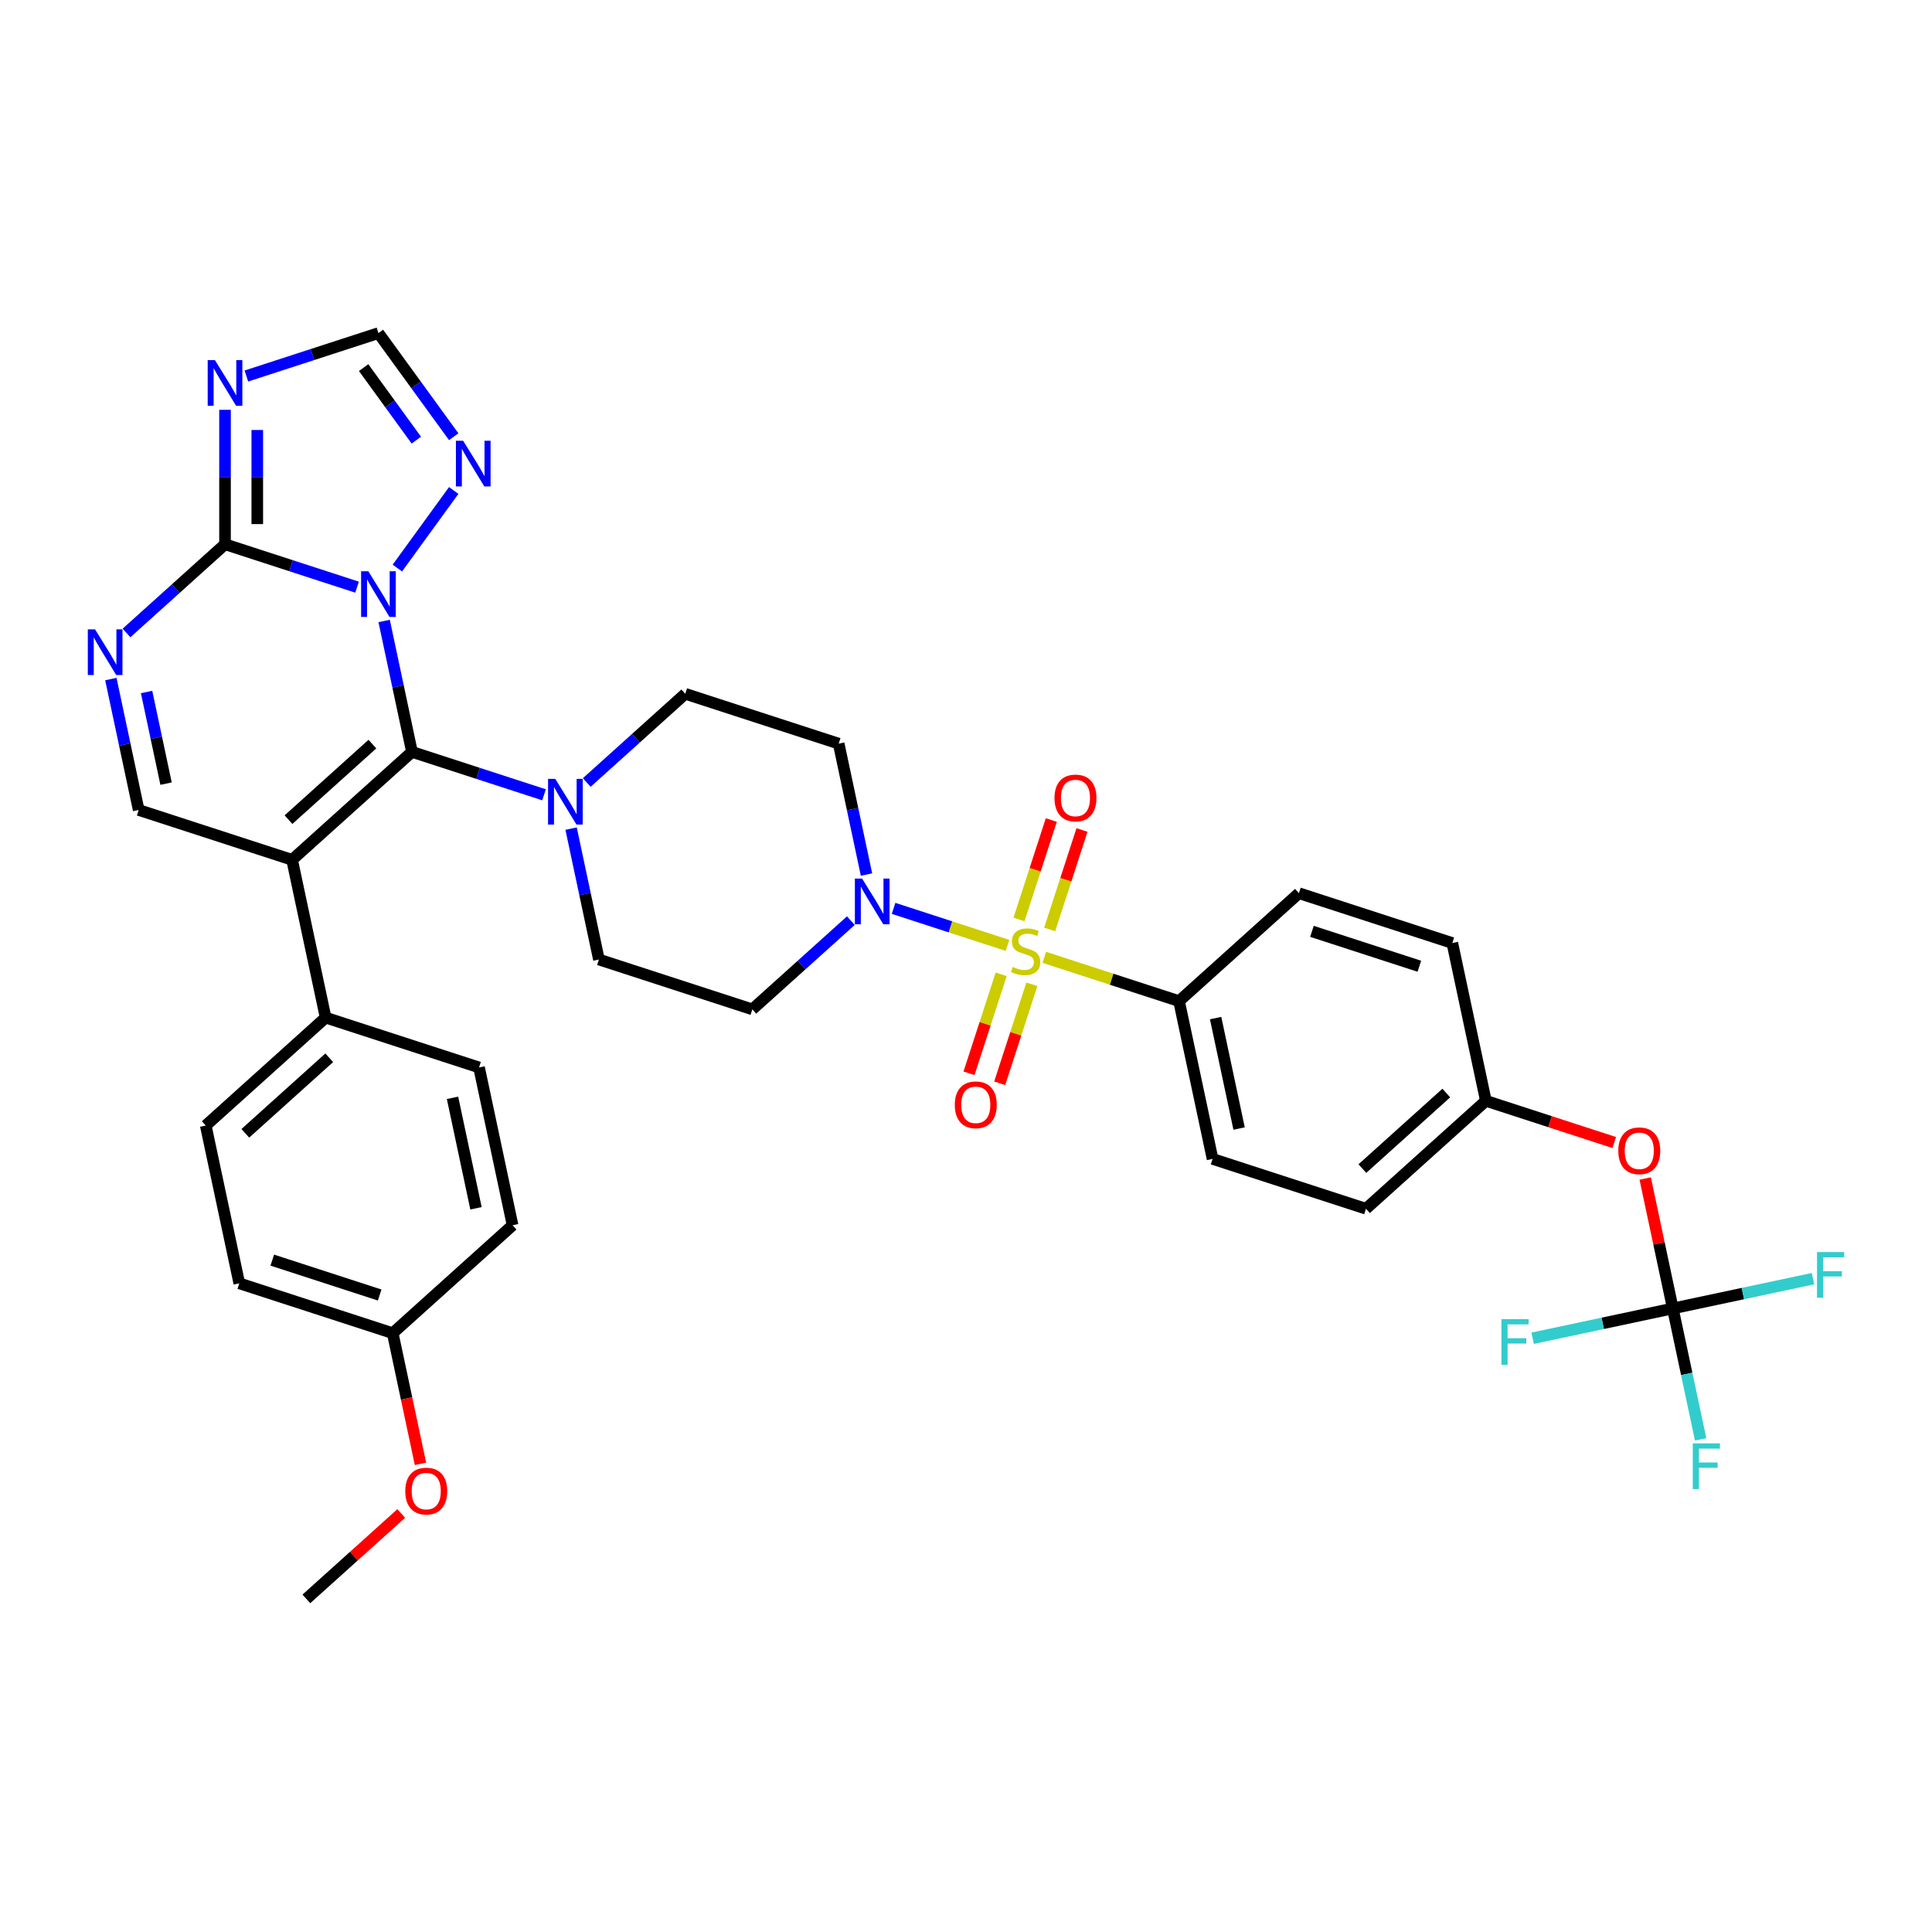 <?xml version='1.0' encoding='iso-8859-1'?>
<svg version='1.1' baseProfile='full'
              xmlns='http://www.w3.org/2000/svg'
                      xmlns:rdkit='http://www.rdkit.org/xml'
                      xmlns:xlink='http://www.w3.org/1999/xlink'
                  xml:space='preserve'
width='1000px' height='1000px' viewBox='0 0 1000 1000'>
<!-- END OF HEADER -->
<rect style='opacity:1.0;fill:#FFFFFF;stroke:none' width='1000' height='1000' x='0' y='0'> </rect>
<path class='bond-0' d='M 295.598,428.887 L 302.799,462.767' style='fill:none;fill-rule:evenodd;stroke:#0000FF;stroke-width:6px;stroke-linecap:butt;stroke-linejoin:miter;stroke-opacity:1' />
<path class='bond-0' d='M 302.799,462.767 L 310.001,496.646' style='fill:none;fill-rule:evenodd;stroke:#000000;stroke-width:6px;stroke-linecap:butt;stroke-linejoin:miter;stroke-opacity:1' />
<path class='bond-1' d='M 303.696,405.024 L 329.192,382.067' style='fill:none;fill-rule:evenodd;stroke:#0000FF;stroke-width:6px;stroke-linecap:butt;stroke-linejoin:miter;stroke-opacity:1' />
<path class='bond-1' d='M 329.192,382.067 L 354.689,359.11' style='fill:none;fill-rule:evenodd;stroke:#000000;stroke-width:6px;stroke-linecap:butt;stroke-linejoin:miter;stroke-opacity:1' />
<path class='bond-2' d='M 281.587,411.386 L 247.411,400.281' style='fill:none;fill-rule:evenodd;stroke:#0000FF;stroke-width:6px;stroke-linecap:butt;stroke-linejoin:miter;stroke-opacity:1' />
<path class='bond-2' d='M 247.411,400.281 L 213.235,389.177' style='fill:none;fill-rule:evenodd;stroke:#000000;stroke-width:6px;stroke-linecap:butt;stroke-linejoin:miter;stroke-opacity:1' />
<path class='bond-3' d='M 310.001,496.646 L 389.407,522.447' style='fill:none;fill-rule:evenodd;stroke:#000000;stroke-width:6px;stroke-linecap:butt;stroke-linejoin:miter;stroke-opacity:1' />
<path class='bond-4' d='M 389.407,522.447 L 414.904,499.49' style='fill:none;fill-rule:evenodd;stroke:#000000;stroke-width:6px;stroke-linecap:butt;stroke-linejoin:miter;stroke-opacity:1' />
<path class='bond-4' d='M 414.904,499.49 L 440.4,476.533' style='fill:none;fill-rule:evenodd;stroke:#0000FF;stroke-width:6px;stroke-linecap:butt;stroke-linejoin:miter;stroke-opacity:1' />
<path class='bond-5' d='M 448.498,452.669 L 441.297,418.79' style='fill:none;fill-rule:evenodd;stroke:#0000FF;stroke-width:6px;stroke-linecap:butt;stroke-linejoin:miter;stroke-opacity:1' />
<path class='bond-5' d='M 441.297,418.79 L 434.095,384.911' style='fill:none;fill-rule:evenodd;stroke:#000000;stroke-width:6px;stroke-linecap:butt;stroke-linejoin:miter;stroke-opacity:1' />
<path class='bond-6' d='M 462.509,470.171 L 491.996,479.752' style='fill:none;fill-rule:evenodd;stroke:#0000FF;stroke-width:6px;stroke-linecap:butt;stroke-linejoin:miter;stroke-opacity:1' />
<path class='bond-6' d='M 491.996,479.752 L 521.483,489.333' style='fill:none;fill-rule:evenodd;stroke:#CCCC00;stroke-width:6px;stroke-linecap:butt;stroke-linejoin:miter;stroke-opacity:1' />
<path class='bond-7' d='M 434.095,384.911 L 354.689,359.11' style='fill:none;fill-rule:evenodd;stroke:#000000;stroke-width:6px;stroke-linecap:butt;stroke-linejoin:miter;stroke-opacity:1' />
<path class='bond-8' d='M 543.311,481.083 L 551.675,455.341' style='fill:none;fill-rule:evenodd;stroke:#CCCC00;stroke-width:6px;stroke-linecap:butt;stroke-linejoin:miter;stroke-opacity:1' />
<path class='bond-8' d='M 551.675,455.341 L 560.039,429.599' style='fill:none;fill-rule:evenodd;stroke:#FF0000;stroke-width:6px;stroke-linecap:butt;stroke-linejoin:miter;stroke-opacity:1' />
<path class='bond-8' d='M 527.429,475.923 L 535.793,450.181' style='fill:none;fill-rule:evenodd;stroke:#CCCC00;stroke-width:6px;stroke-linecap:butt;stroke-linejoin:miter;stroke-opacity:1' />
<path class='bond-8' d='M 535.793,450.181 L 544.158,424.439' style='fill:none;fill-rule:evenodd;stroke:#FF0000;stroke-width:6px;stroke-linecap:butt;stroke-linejoin:miter;stroke-opacity:1' />
<path class='bond-9' d='M 518.206,504.311 L 509.882,529.928' style='fill:none;fill-rule:evenodd;stroke:#CCCC00;stroke-width:6px;stroke-linecap:butt;stroke-linejoin:miter;stroke-opacity:1' />
<path class='bond-9' d='M 509.882,529.928 L 501.559,555.544' style='fill:none;fill-rule:evenodd;stroke:#FF0000;stroke-width:6px;stroke-linecap:butt;stroke-linejoin:miter;stroke-opacity:1' />
<path class='bond-9' d='M 534.087,509.471 L 525.764,535.088' style='fill:none;fill-rule:evenodd;stroke:#CCCC00;stroke-width:6px;stroke-linecap:butt;stroke-linejoin:miter;stroke-opacity:1' />
<path class='bond-9' d='M 525.764,535.088 L 517.44,560.704' style='fill:none;fill-rule:evenodd;stroke:#FF0000;stroke-width:6px;stroke-linecap:butt;stroke-linejoin:miter;stroke-opacity:1' />
<path class='bond-10' d='M 540.53,495.521 L 575.399,506.851' style='fill:none;fill-rule:evenodd;stroke:#CCCC00;stroke-width:6px;stroke-linecap:butt;stroke-linejoin:miter;stroke-opacity:1' />
<path class='bond-10' d='M 575.399,506.851 L 610.268,518.181' style='fill:none;fill-rule:evenodd;stroke:#000000;stroke-width:6px;stroke-linecap:butt;stroke-linejoin:miter;stroke-opacity:1' />
<path class='bond-11' d='M 234.846,226.051 L 215.361,199.232' style='fill:none;fill-rule:evenodd;stroke:#0000FF;stroke-width:6px;stroke-linecap:butt;stroke-linejoin:miter;stroke-opacity:1' />
<path class='bond-11' d='M 215.361,199.232 L 195.876,172.414' style='fill:none;fill-rule:evenodd;stroke:#000000;stroke-width:6px;stroke-linecap:butt;stroke-linejoin:miter;stroke-opacity:1' />
<path class='bond-11' d='M 215.491,227.821 L 201.851,209.048' style='fill:none;fill-rule:evenodd;stroke:#0000FF;stroke-width:6px;stroke-linecap:butt;stroke-linejoin:miter;stroke-opacity:1' />
<path class='bond-11' d='M 201.851,209.048 L 188.212,190.274' style='fill:none;fill-rule:evenodd;stroke:#000000;stroke-width:6px;stroke-linecap:butt;stroke-linejoin:miter;stroke-opacity:1' />
<path class='bond-12' d='M 234.846,253.871 L 205.67,294.028' style='fill:none;fill-rule:evenodd;stroke:#0000FF;stroke-width:6px;stroke-linecap:butt;stroke-linejoin:miter;stroke-opacity:1' />
<path class='bond-13' d='M 195.876,172.414 L 161.7,183.518' style='fill:none;fill-rule:evenodd;stroke:#000000;stroke-width:6px;stroke-linecap:butt;stroke-linejoin:miter;stroke-opacity:1' />
<path class='bond-13' d='M 161.7,183.518 L 127.524,194.623' style='fill:none;fill-rule:evenodd;stroke:#0000FF;stroke-width:6px;stroke-linecap:butt;stroke-linejoin:miter;stroke-opacity:1' />
<path class='bond-14' d='M 116.469,212.124 L 116.469,246.916' style='fill:none;fill-rule:evenodd;stroke:#0000FF;stroke-width:6px;stroke-linecap:butt;stroke-linejoin:miter;stroke-opacity:1' />
<path class='bond-14' d='M 116.469,246.916 L 116.469,281.707' style='fill:none;fill-rule:evenodd;stroke:#000000;stroke-width:6px;stroke-linecap:butt;stroke-linejoin:miter;stroke-opacity:1' />
<path class='bond-14' d='M 133.168,222.562 L 133.168,246.916' style='fill:none;fill-rule:evenodd;stroke:#0000FF;stroke-width:6px;stroke-linecap:butt;stroke-linejoin:miter;stroke-opacity:1' />
<path class='bond-14' d='M 133.168,246.916 L 133.168,271.27' style='fill:none;fill-rule:evenodd;stroke:#000000;stroke-width:6px;stroke-linecap:butt;stroke-linejoin:miter;stroke-opacity:1' />
<path class='bond-15' d='M 116.469,281.707 L 150.645,292.812' style='fill:none;fill-rule:evenodd;stroke:#000000;stroke-width:6px;stroke-linecap:butt;stroke-linejoin:miter;stroke-opacity:1' />
<path class='bond-15' d='M 150.645,292.812 L 184.821,303.916' style='fill:none;fill-rule:evenodd;stroke:#0000FF;stroke-width:6px;stroke-linecap:butt;stroke-linejoin:miter;stroke-opacity:1' />
<path class='bond-16' d='M 116.469,281.707 L 90.973,304.665' style='fill:none;fill-rule:evenodd;stroke:#000000;stroke-width:6px;stroke-linecap:butt;stroke-linejoin:miter;stroke-opacity:1' />
<path class='bond-16' d='M 90.973,304.665 L 65.476,327.622' style='fill:none;fill-rule:evenodd;stroke:#0000FF;stroke-width:6px;stroke-linecap:butt;stroke-linejoin:miter;stroke-opacity:1' />
<path class='bond-17' d='M 198.832,321.418 L 206.034,355.297' style='fill:none;fill-rule:evenodd;stroke:#0000FF;stroke-width:6px;stroke-linecap:butt;stroke-linejoin:miter;stroke-opacity:1' />
<path class='bond-17' d='M 206.034,355.297 L 213.235,389.177' style='fill:none;fill-rule:evenodd;stroke:#000000;stroke-width:6px;stroke-linecap:butt;stroke-linejoin:miter;stroke-opacity:1' />
<path class='bond-18' d='M 57.378,351.485 L 64.58,385.364' style='fill:none;fill-rule:evenodd;stroke:#0000FF;stroke-width:6px;stroke-linecap:butt;stroke-linejoin:miter;stroke-opacity:1' />
<path class='bond-18' d='M 64.58,385.364 L 71.781,419.244' style='fill:none;fill-rule:evenodd;stroke:#000000;stroke-width:6px;stroke-linecap:butt;stroke-linejoin:miter;stroke-opacity:1' />
<path class='bond-18' d='M 75.872,358.177 L 80.913,381.893' style='fill:none;fill-rule:evenodd;stroke:#0000FF;stroke-width:6px;stroke-linecap:butt;stroke-linejoin:miter;stroke-opacity:1' />
<path class='bond-18' d='M 80.913,381.893 L 85.954,405.608' style='fill:none;fill-rule:evenodd;stroke:#000000;stroke-width:6px;stroke-linecap:butt;stroke-linejoin:miter;stroke-opacity:1' />
<path class='bond-19' d='M 71.781,419.244 L 151.187,445.045' style='fill:none;fill-rule:evenodd;stroke:#000000;stroke-width:6px;stroke-linecap:butt;stroke-linejoin:miter;stroke-opacity:1' />
<path class='bond-20' d='M 151.187,445.045 L 213.235,389.177' style='fill:none;fill-rule:evenodd;stroke:#000000;stroke-width:6px;stroke-linecap:butt;stroke-linejoin:miter;stroke-opacity:1' />
<path class='bond-20' d='M 149.321,424.255 L 192.754,385.147' style='fill:none;fill-rule:evenodd;stroke:#000000;stroke-width:6px;stroke-linecap:butt;stroke-linejoin:miter;stroke-opacity:1' />
<path class='bond-21' d='M 151.187,445.045 L 168.547,526.713' style='fill:none;fill-rule:evenodd;stroke:#000000;stroke-width:6px;stroke-linecap:butt;stroke-linejoin:miter;stroke-opacity:1' />
<path class='bond-22' d='M 168.547,526.713 L 106.499,582.581' style='fill:none;fill-rule:evenodd;stroke:#000000;stroke-width:6px;stroke-linecap:butt;stroke-linejoin:miter;stroke-opacity:1' />
<path class='bond-22' d='M 170.413,547.503 L 126.98,586.61' style='fill:none;fill-rule:evenodd;stroke:#000000;stroke-width:6px;stroke-linecap:butt;stroke-linejoin:miter;stroke-opacity:1' />
<path class='bond-23' d='M 168.547,526.713 L 247.953,552.514' style='fill:none;fill-rule:evenodd;stroke:#000000;stroke-width:6px;stroke-linecap:butt;stroke-linejoin:miter;stroke-opacity:1' />
<path class='bond-24' d='M 106.499,582.581 L 123.858,664.249' style='fill:none;fill-rule:evenodd;stroke:#000000;stroke-width:6px;stroke-linecap:butt;stroke-linejoin:miter;stroke-opacity:1' />
<path class='bond-25' d='M 123.858,664.249 L 203.265,690.05' style='fill:none;fill-rule:evenodd;stroke:#000000;stroke-width:6px;stroke-linecap:butt;stroke-linejoin:miter;stroke-opacity:1' />
<path class='bond-25' d='M 140.93,652.238 L 196.514,670.299' style='fill:none;fill-rule:evenodd;stroke:#000000;stroke-width:6px;stroke-linecap:butt;stroke-linejoin:miter;stroke-opacity:1' />
<path class='bond-26' d='M 203.265,690.05 L 265.312,634.182' style='fill:none;fill-rule:evenodd;stroke:#000000;stroke-width:6px;stroke-linecap:butt;stroke-linejoin:miter;stroke-opacity:1' />
<path class='bond-27' d='M 203.265,690.05 L 210.452,723.863' style='fill:none;fill-rule:evenodd;stroke:#000000;stroke-width:6px;stroke-linecap:butt;stroke-linejoin:miter;stroke-opacity:1' />
<path class='bond-27' d='M 210.452,723.863 L 217.639,757.675' style='fill:none;fill-rule:evenodd;stroke:#FF0000;stroke-width:6px;stroke-linecap:butt;stroke-linejoin:miter;stroke-opacity:1' />
<path class='bond-28' d='M 265.312,634.182 L 247.953,552.514' style='fill:none;fill-rule:evenodd;stroke:#000000;stroke-width:6px;stroke-linecap:butt;stroke-linejoin:miter;stroke-opacity:1' />
<path class='bond-28' d='M 246.375,625.404 L 234.223,568.236' style='fill:none;fill-rule:evenodd;stroke:#000000;stroke-width:6px;stroke-linecap:butt;stroke-linejoin:miter;stroke-opacity:1' />
<path class='bond-29' d='M 207.683,783.371 L 183.13,805.479' style='fill:none;fill-rule:evenodd;stroke:#FF0000;stroke-width:6px;stroke-linecap:butt;stroke-linejoin:miter;stroke-opacity:1' />
<path class='bond-29' d='M 183.13,805.479 L 158.577,827.586' style='fill:none;fill-rule:evenodd;stroke:#000000;stroke-width:6px;stroke-linecap:butt;stroke-linejoin:miter;stroke-opacity:1' />
<path class='bond-30' d='M 769.081,569.782 L 707.034,625.65' style='fill:none;fill-rule:evenodd;stroke:#000000;stroke-width:6px;stroke-linecap:butt;stroke-linejoin:miter;stroke-opacity:1' />
<path class='bond-30' d='M 748.6,565.753 L 705.167,604.86' style='fill:none;fill-rule:evenodd;stroke:#000000;stroke-width:6px;stroke-linecap:butt;stroke-linejoin:miter;stroke-opacity:1' />
<path class='bond-31' d='M 769.081,569.782 L 751.722,488.114' style='fill:none;fill-rule:evenodd;stroke:#000000;stroke-width:6px;stroke-linecap:butt;stroke-linejoin:miter;stroke-opacity:1' />
<path class='bond-32' d='M 769.081,569.782 L 802.314,580.58' style='fill:none;fill-rule:evenodd;stroke:#000000;stroke-width:6px;stroke-linecap:butt;stroke-linejoin:miter;stroke-opacity:1' />
<path class='bond-32' d='M 802.314,580.58 L 835.546,591.378' style='fill:none;fill-rule:evenodd;stroke:#FF0000;stroke-width:6px;stroke-linecap:butt;stroke-linejoin:miter;stroke-opacity:1' />
<path class='bond-33' d='M 707.034,625.65 L 627.627,599.849' style='fill:none;fill-rule:evenodd;stroke:#000000;stroke-width:6px;stroke-linecap:butt;stroke-linejoin:miter;stroke-opacity:1' />
<path class='bond-34' d='M 751.722,488.114 L 672.315,462.313' style='fill:none;fill-rule:evenodd;stroke:#000000;stroke-width:6px;stroke-linecap:butt;stroke-linejoin:miter;stroke-opacity:1' />
<path class='bond-34' d='M 734.651,500.125 L 679.066,482.064' style='fill:none;fill-rule:evenodd;stroke:#000000;stroke-width:6px;stroke-linecap:butt;stroke-linejoin:miter;stroke-opacity:1' />
<path class='bond-35' d='M 851.551,609.994 L 858.699,643.623' style='fill:none;fill-rule:evenodd;stroke:#FF0000;stroke-width:6px;stroke-linecap:butt;stroke-linejoin:miter;stroke-opacity:1' />
<path class='bond-35' d='M 858.699,643.623 L 865.847,677.251' style='fill:none;fill-rule:evenodd;stroke:#000000;stroke-width:6px;stroke-linecap:butt;stroke-linejoin:miter;stroke-opacity:1' />
<path class='bond-36' d='M 627.627,599.849 L 610.268,518.181' style='fill:none;fill-rule:evenodd;stroke:#000000;stroke-width:6px;stroke-linecap:butt;stroke-linejoin:miter;stroke-opacity:1' />
<path class='bond-36' d='M 641.357,584.127 L 629.205,526.959' style='fill:none;fill-rule:evenodd;stroke:#000000;stroke-width:6px;stroke-linecap:butt;stroke-linejoin:miter;stroke-opacity:1' />
<path class='bond-37' d='M 672.315,462.313 L 610.268,518.181' style='fill:none;fill-rule:evenodd;stroke:#000000;stroke-width:6px;stroke-linecap:butt;stroke-linejoin:miter;stroke-opacity:1' />
<path class='bond-38' d='M 865.847,677.251 L 873.048,711.131' style='fill:none;fill-rule:evenodd;stroke:#000000;stroke-width:6px;stroke-linecap:butt;stroke-linejoin:miter;stroke-opacity:1' />
<path class='bond-38' d='M 873.048,711.131 L 880.249,745.01' style='fill:none;fill-rule:evenodd;stroke:#33CCCC;stroke-width:6px;stroke-linecap:butt;stroke-linejoin:miter;stroke-opacity:1' />
<path class='bond-39' d='M 865.847,677.251 L 902.122,669.541' style='fill:none;fill-rule:evenodd;stroke:#000000;stroke-width:6px;stroke-linecap:butt;stroke-linejoin:miter;stroke-opacity:1' />
<path class='bond-39' d='M 902.122,669.541 L 938.398,661.83' style='fill:none;fill-rule:evenodd;stroke:#33CCCC;stroke-width:6px;stroke-linecap:butt;stroke-linejoin:miter;stroke-opacity:1' />
<path class='bond-40' d='M 865.847,677.251 L 829.571,684.962' style='fill:none;fill-rule:evenodd;stroke:#000000;stroke-width:6px;stroke-linecap:butt;stroke-linejoin:miter;stroke-opacity:1' />
<path class='bond-40' d='M 829.571,684.962 L 793.296,692.673' style='fill:none;fill-rule:evenodd;stroke:#33CCCC;stroke-width:6px;stroke-linecap:butt;stroke-linejoin:miter;stroke-opacity:1' />
<path  class='atom-0' d='M 287.415 403.155
L 295.163 415.679
Q 295.931 416.915, 297.167 419.152
Q 298.403 421.39, 298.469 421.523
L 298.469 403.155
L 301.609 403.155
L 301.609 426.8
L 298.369 426.8
L 290.053 413.107
Q 289.085 411.504, 288.049 409.667
Q 287.047 407.831, 286.747 407.263
L 286.747 426.8
L 283.674 426.8
L 283.674 403.155
L 287.415 403.155
' fill='#0000FF'/>
<path  class='atom-3' d='M 446.228 454.756
L 453.976 467.28
Q 454.744 468.516, 455.98 470.754
Q 457.216 472.991, 457.282 473.125
L 457.282 454.756
L 460.422 454.756
L 460.422 478.402
L 457.182 478.402
L 448.866 464.709
Q 447.898 463.106, 446.863 461.269
Q 445.861 459.432, 445.56 458.864
L 445.56 478.402
L 442.488 478.402
L 442.488 454.756
L 446.228 454.756
' fill='#0000FF'/>
<path  class='atom-6' d='M 524.182 500.495
Q 524.449 500.596, 525.551 501.063
Q 526.653 501.531, 527.856 501.831
Q 529.091 502.098, 530.294 502.098
Q 532.531 502.098, 533.834 501.03
Q 535.136 499.928, 535.136 498.024
Q 535.136 496.721, 534.468 495.92
Q 533.834 495.118, 532.832 494.684
Q 531.83 494.25, 530.16 493.749
Q 528.056 493.115, 526.787 492.513
Q 525.551 491.912, 524.649 490.643
Q 523.781 489.374, 523.781 487.237
Q 523.781 484.264, 525.785 482.427
Q 527.822 480.591, 531.83 480.591
Q 534.568 480.591, 537.674 481.893
L 536.906 484.465
Q 534.067 483.296, 531.93 483.296
Q 529.626 483.296, 528.356 484.264
Q 527.087 485.199, 527.121 486.836
Q 527.121 488.105, 527.755 488.873
Q 528.423 489.641, 529.358 490.075
Q 530.327 490.51, 531.93 491.011
Q 534.067 491.678, 535.336 492.346
Q 536.606 493.014, 537.507 494.384
Q 538.442 495.72, 538.442 498.024
Q 538.442 501.297, 536.238 503.067
Q 534.067 504.804, 530.427 504.804
Q 528.323 504.804, 526.72 504.336
Q 525.15 503.902, 523.28 503.134
L 524.182 500.495
' fill='#CCCC00'/>
<path  class='atom-7' d='M 545.808 413.04
Q 545.808 407.363, 548.613 404.19
Q 551.419 401.017, 556.662 401.017
Q 561.905 401.017, 564.711 404.19
Q 567.516 407.363, 567.516 413.04
Q 567.516 418.784, 564.677 422.057
Q 561.839 425.297, 556.662 425.297
Q 551.452 425.297, 548.613 422.057
Q 545.808 418.818, 545.808 413.04
M 556.662 422.625
Q 560.269 422.625, 562.206 420.22
Q 564.176 417.782, 564.176 413.04
Q 564.176 408.398, 562.206 406.06
Q 560.269 403.689, 556.662 403.689
Q 553.055 403.689, 551.085 406.027
Q 549.148 408.364, 549.148 413.04
Q 549.148 417.816, 551.085 420.22
Q 553.055 422.625, 556.662 422.625
' fill='#FF0000'/>
<path  class='atom-8' d='M 494.206 571.853
Q 494.206 566.176, 497.012 563.003
Q 499.817 559.83, 505.061 559.83
Q 510.304 559.83, 513.109 563.003
Q 515.915 566.176, 515.915 571.853
Q 515.915 577.598, 513.076 580.87
Q 510.237 584.11, 505.061 584.11
Q 499.851 584.11, 497.012 580.87
Q 494.206 577.631, 494.206 571.853
M 505.061 581.438
Q 508.667 581.438, 510.604 579.034
Q 512.575 576.596, 512.575 571.853
Q 512.575 567.211, 510.604 564.873
Q 508.667 562.502, 505.061 562.502
Q 501.454 562.502, 499.483 564.84
Q 497.546 567.178, 497.546 571.853
Q 497.546 576.629, 499.483 579.034
Q 501.454 581.438, 505.061 581.438
' fill='#FF0000'/>
<path  class='atom-9' d='M 239.725 228.138
L 247.473 240.662
Q 248.241 241.898, 249.477 244.136
Q 250.713 246.373, 250.779 246.507
L 250.779 228.138
L 253.919 228.138
L 253.919 251.784
L 250.679 251.784
L 242.363 238.091
Q 241.395 236.488, 240.36 234.651
Q 239.358 232.814, 239.057 232.246
L 239.057 251.784
L 235.985 251.784
L 235.985 228.138
L 239.725 228.138
' fill='#0000FF'/>
<path  class='atom-11' d='M 111.242 186.392
L 118.991 198.916
Q 119.759 200.151, 120.994 202.389
Q 122.23 204.627, 122.297 204.76
L 122.297 186.392
L 125.436 186.392
L 125.436 210.037
L 122.197 210.037
L 113.881 196.344
Q 112.912 194.741, 111.877 192.904
Q 110.875 191.067, 110.575 190.5
L 110.575 210.037
L 107.502 210.037
L 107.502 186.392
L 111.242 186.392
' fill='#0000FF'/>
<path  class='atom-13' d='M 190.649 295.686
L 198.397 308.21
Q 199.165 309.445, 200.401 311.683
Q 201.637 313.921, 201.704 314.054
L 201.704 295.686
L 204.843 295.686
L 204.843 319.331
L 201.603 319.331
L 193.287 305.638
Q 192.319 304.035, 191.284 302.198
Q 190.282 300.361, 189.981 299.794
L 189.981 319.331
L 186.909 319.331
L 186.909 295.686
L 190.649 295.686
' fill='#0000FF'/>
<path  class='atom-14' d='M 49.195 325.753
L 56.943 338.277
Q 57.711 339.512, 58.947 341.75
Q 60.183 343.988, 60.249 344.121
L 60.249 325.753
L 63.389 325.753
L 63.389 349.398
L 60.149 349.398
L 51.833 335.705
Q 50.865 334.102, 49.83 332.265
Q 48.828 330.428, 48.527 329.86
L 48.527 349.398
L 45.455 349.398
L 45.455 325.753
L 49.195 325.753
' fill='#0000FF'/>
<path  class='atom-24' d='M 209.77 771.785
Q 209.77 766.108, 212.575 762.935
Q 215.381 759.762, 220.624 759.762
Q 225.868 759.762, 228.673 762.935
Q 231.478 766.108, 231.478 771.785
Q 231.478 777.53, 228.64 780.803
Q 225.801 784.042, 220.624 784.042
Q 215.414 784.042, 212.575 780.803
Q 209.77 777.563, 209.77 771.785
M 220.624 781.37
Q 224.231 781.37, 226.168 778.966
Q 228.139 776.528, 228.139 771.785
Q 228.139 767.143, 226.168 764.805
Q 224.231 762.434, 220.624 762.434
Q 217.017 762.434, 215.047 764.772
Q 213.11 767.11, 213.11 771.785
Q 213.11 776.561, 215.047 778.966
Q 217.017 781.37, 220.624 781.37
' fill='#FF0000'/>
<path  class='atom-29' d='M 837.634 595.65
Q 837.634 589.972, 840.439 586.799
Q 843.244 583.627, 848.488 583.627
Q 853.731 583.627, 856.536 586.799
Q 859.342 589.972, 859.342 595.65
Q 859.342 601.394, 856.503 604.667
Q 853.664 607.906, 848.488 607.906
Q 843.278 607.906, 840.439 604.667
Q 837.634 601.427, 837.634 595.65
M 848.488 605.235
Q 852.095 605.235, 854.032 602.83
Q 856.002 600.392, 856.002 595.65
Q 856.002 591.007, 854.032 588.67
Q 852.095 586.298, 848.488 586.298
Q 844.881 586.298, 842.91 588.636
Q 840.973 590.974, 840.973 595.65
Q 840.973 600.426, 842.91 602.83
Q 844.881 605.235, 848.488 605.235
' fill='#FF0000'/>
<path  class='atom-34' d='M 876.176 747.097
L 890.236 747.097
L 890.236 749.802
L 879.349 749.802
L 879.349 756.983
L 889.034 756.983
L 889.034 759.721
L 879.349 759.721
L 879.349 770.743
L 876.176 770.743
L 876.176 747.097
' fill='#33CCCC'/>
<path  class='atom-35' d='M 940.485 648.07
L 954.545 648.07
L 954.545 650.775
L 943.658 650.775
L 943.658 657.955
L 953.343 657.955
L 953.343 660.694
L 943.658 660.694
L 943.658 671.715
L 940.485 671.715
L 940.485 648.07
' fill='#33CCCC'/>
<path  class='atom-36' d='M 777.148 682.788
L 791.208 682.788
L 791.208 685.493
L 780.321 685.493
L 780.321 692.674
L 790.006 692.674
L 790.006 695.412
L 780.321 695.412
L 780.321 706.433
L 777.148 706.433
L 777.148 682.788
' fill='#33CCCC'/>
</svg>
